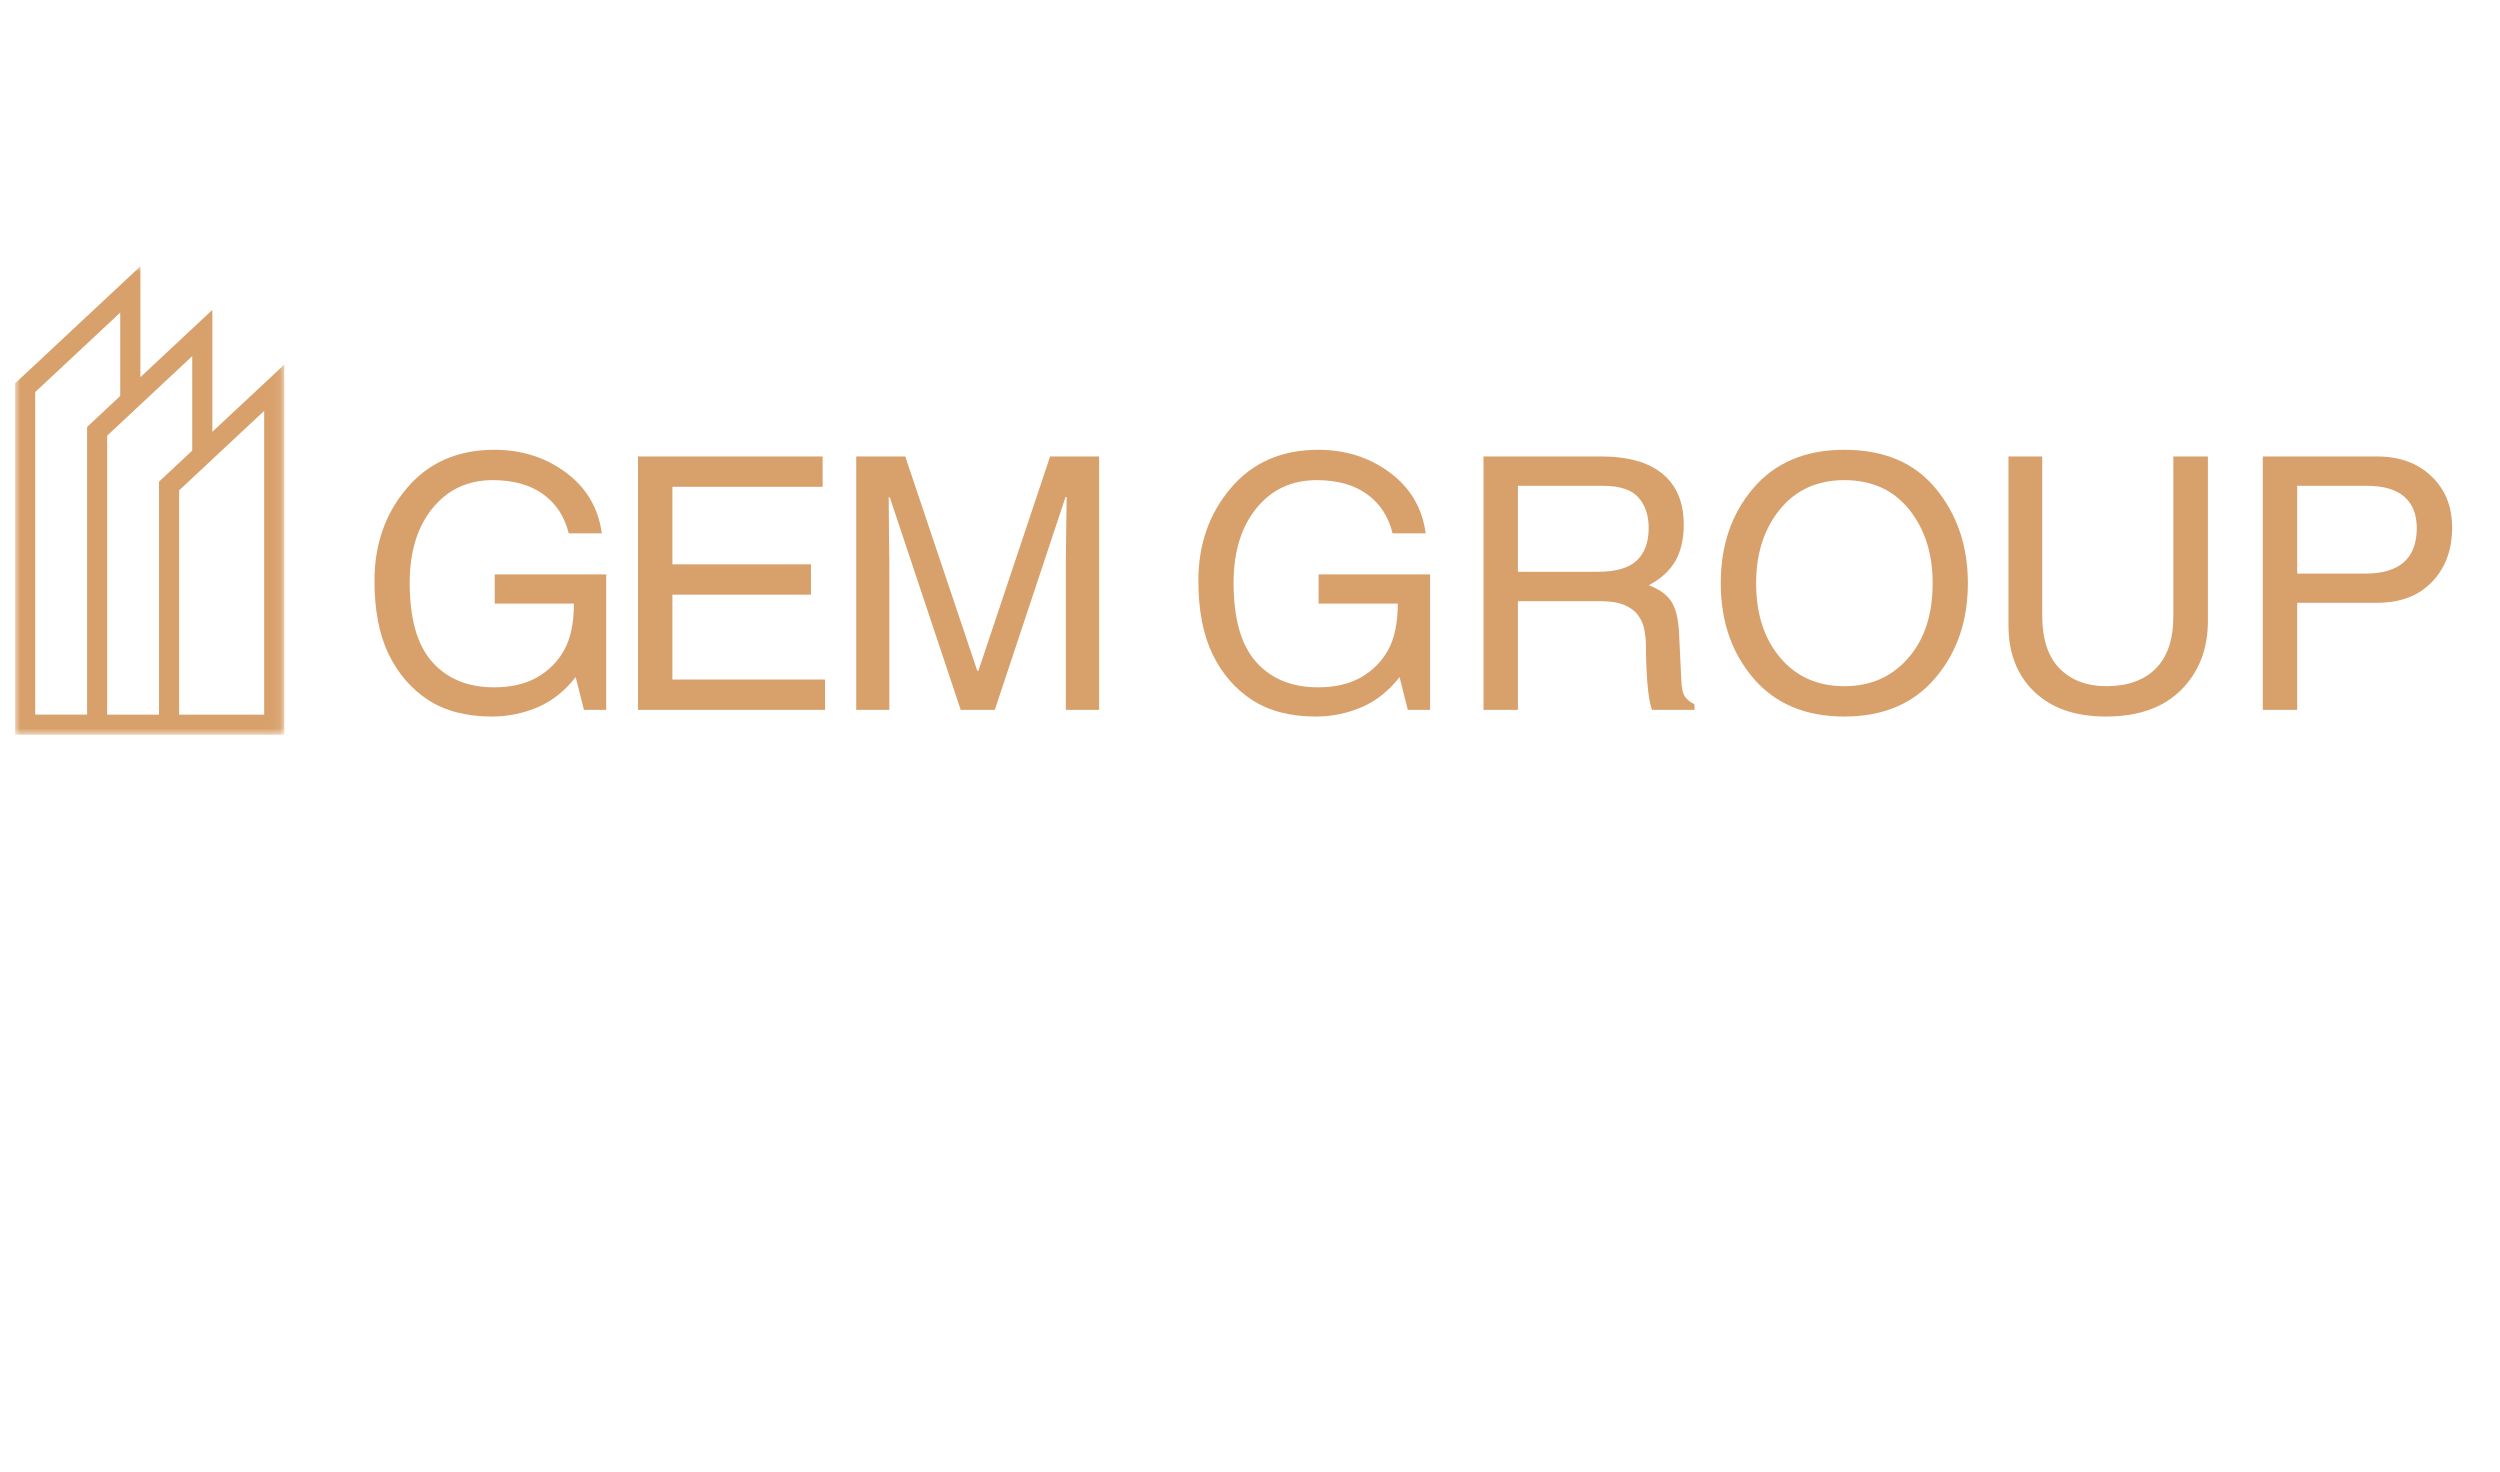 <?xml version="1.0" encoding="UTF-8"?> <svg xmlns="http://www.w3.org/2000/svg" viewBox="1879.625 2429.125 240.75 141.75" width="240.75" height="141.75"><mask x="1881.07" y="2454.77" width="25.934" height="45.148" id="tSvg101bece132a" maskUnits="userSpaceOnUse" title="Mask 1"><path fill="white" stroke="none" fill-opacity="1" stroke-width="1" stroke-opacity="1" color="rgb(51, 51, 51)" font-size-adjust="none" clip-rule="nonzero" data-svg-name="path" data-svg-id="320cd822b9" id="tSvg320cd822b9" title="Path 1" d="M 1881.07 2454.77 C 1889.715 2454.77 1898.359 2454.77 1907.004 2454.77 C 1907.004 2469.819 1907.004 2484.868 1907.004 2499.918 C 1898.359 2499.918 1889.715 2499.918 1881.07 2499.918C 1881.07 2484.868 1881.07 2469.819 1881.07 2454.77Z"></path></mask><path fill="#d8a06a" stroke="none" fill-opacity="1" stroke-width="1" stroke-opacity="1" color="rgb(51, 51, 51)" font-size-adjust="none" fill-rule="nonzero" id="tSvg3989657263" title="Path 2" d="M 1898.137 2472.516 C 1898.137 2469.484 1898.137 2466.453 1898.137 2463.422 C 1895.406 2465.974 1892.676 2468.526 1889.945 2471.078 C 1889.945 2480.034 1889.945 2488.99 1889.945 2497.945 C 1891.609 2497.945 1893.273 2497.945 1894.938 2497.945 C 1894.938 2490.466 1894.938 2482.987 1894.938 2475.508C 1896.004 2474.51 1897.07 2473.513 1898.137 2472.516Z M 1881.078 2499.883 C 1881.078 2488.603 1881.078 2477.323 1881.078 2466.043 C 1885.1 2462.285 1889.122 2458.527 1893.145 2454.77 C 1893.145 2458.328 1893.145 2461.887 1893.145 2465.445 C 1895.454 2463.286 1897.764 2461.128 1900.074 2458.969 C 1900.074 2462.882 1900.074 2466.794 1900.074 2470.707 C 1902.384 2468.549 1904.694 2466.392 1907.004 2464.234 C 1907.004 2476.117 1907.004 2488 1907.004 2499.883C 1898.363 2499.883 1889.719 2499.883 1881.078 2499.883Z M 1891.203 2467.254 C 1891.203 2464.578 1891.203 2461.902 1891.203 2459.227 C 1888.474 2461.777 1885.745 2464.328 1883.016 2466.879 C 1883.016 2477.233 1883.016 2487.587 1883.016 2497.941 C 1884.681 2497.941 1886.346 2497.941 1888.012 2497.941 C 1888.012 2488.708 1888.012 2479.475 1888.012 2470.242C 1889.076 2469.246 1890.139 2468.25 1891.203 2467.254Z M 1905.066 2468.691 C 1902.336 2471.242 1899.605 2473.793 1896.875 2476.344 C 1896.875 2483.544 1896.875 2490.745 1896.875 2497.945 C 1899.605 2497.945 1902.336 2497.945 1905.066 2497.945C 1905.066 2488.194 1905.066 2478.443 1905.066 2468.691Z" mask="url(#tSvg101bece132a)"></path><path fill="rgb(216, 160, 106)" stroke="none" fill-opacity="1" stroke-width="1" stroke-opacity="1" color="rgb(51, 51, 51)" font-size-adjust="none" id="tSvg857a42f9b0" title="Path 3" d="M 1927.266 2484.44 C 1930.844 2484.44 1934.422 2484.44 1938 2484.44 C 1938 2488.789 1938 2493.138 1938 2497.487 C 1937.286 2497.487 1936.573 2497.487 1935.859 2497.487 C 1935.594 2496.435 1935.328 2495.383 1935.062 2494.331 C 1934.019 2495.667 1932.797 2496.636 1931.391 2497.237 C 1929.984 2497.831 1928.519 2498.128 1927 2498.128 C 1924.551 2498.128 1922.504 2497.597 1920.859 2496.534 C 1919.223 2495.464 1917.953 2493.987 1917.047 2492.112 C 1916.141 2490.229 1915.687 2487.878 1915.687 2485.065 C 1915.687 2481.558 1916.727 2478.577 1918.812 2476.128 C 1920.894 2473.671 1923.703 2472.44 1927.234 2472.44 C 1929.867 2472.44 1932.172 2473.175 1934.141 2474.644 C 1936.109 2476.112 1937.254 2478.062 1937.578 2480.487 C 1936.516 2480.487 1935.453 2480.487 1934.391 2480.487 C 1934.004 2478.886 1933.187 2477.628 1931.937 2476.722 C 1930.687 2475.815 1929.066 2475.362 1927.078 2475.362 C 1924.672 2475.362 1922.734 2476.269 1921.266 2478.081 C 1919.805 2479.886 1919.078 2482.276 1919.078 2485.253 C 1919.078 2488.714 1919.801 2491.253 1921.25 2492.878 C 1922.707 2494.503 1924.691 2495.315 1927.203 2495.315 C 1928.836 2495.315 1930.223 2494.995 1931.359 2494.347 C 1932.492 2493.69 1933.363 2492.812 1933.969 2491.706 C 1934.582 2490.593 1934.891 2489.108 1934.891 2487.253 C 1932.349 2487.253 1929.807 2487.253 1927.266 2487.253C 1927.266 2486.315 1927.266 2485.378 1927.266 2484.44Z"></path><path fill="rgb(216, 160, 106)" stroke="none" fill-opacity="1" stroke-width="1" stroke-opacity="1" color="rgb(51, 51, 51)" font-size-adjust="none" id="tSvg12100c827b0" title="Path 4" d="M 1959.08 2497.487 C 1953.075 2497.487 1947.069 2497.487 1941.064 2497.487 C 1941.064 2489.352 1941.064 2481.216 1941.064 2473.081 C 1946.991 2473.081 1952.918 2473.081 1958.846 2473.081 C 1958.846 2474.055 1958.846 2475.029 1958.846 2476.003 C 1954.023 2476.003 1949.2 2476.003 1944.377 2476.003 C 1944.377 2478.493 1944.377 2480.982 1944.377 2483.472 C 1948.825 2483.472 1953.273 2483.472 1957.721 2483.472 C 1957.721 2484.446 1957.721 2485.42 1957.721 2486.394 C 1953.273 2486.394 1948.825 2486.394 1944.377 2486.394 C 1944.377 2489.118 1944.377 2491.841 1944.377 2494.565 C 1949.278 2494.565 1954.179 2494.565 1959.08 2494.565C 1959.08 2495.539 1959.08 2496.513 1959.08 2497.487Z"></path><path fill="rgb(216, 160, 106)" stroke="none" fill-opacity="1" stroke-width="1" stroke-opacity="1" color="rgb(51, 51, 51)" font-size-adjust="none" id="tSvg121f1759b45" title="Path 5" d="M 1982.267 2497.487 C 1982.267 2492.685 1982.267 2487.883 1982.267 2483.081 C 1982.267 2482.894 1982.275 2481.972 1982.299 2480.315 C 1982.33 2478.659 1982.345 2477.55 1982.345 2476.987 C 1982.309 2476.987 1982.273 2476.987 1982.236 2476.987 C 1979.965 2483.821 1977.694 2490.654 1975.424 2497.487 C 1974.33 2497.487 1973.236 2497.487 1972.142 2497.487 C 1969.866 2490.664 1967.59 2483.841 1965.314 2477.019 C 1965.278 2477.019 1965.241 2477.019 1965.205 2477.019 C 1965.205 2477.843 1965.213 2479.015 1965.236 2480.534 C 1965.256 2482.046 1965.267 2482.894 1965.267 2483.081 C 1965.267 2487.883 1965.267 2492.685 1965.267 2497.487 C 1964.205 2497.487 1963.142 2497.487 1962.08 2497.487 C 1962.08 2489.352 1962.08 2481.216 1962.08 2473.081 C 1963.653 2473.081 1965.226 2473.081 1966.799 2473.081 C 1969.111 2479.961 1971.424 2486.841 1973.736 2493.722 C 1973.773 2493.722 1973.809 2493.722 1973.845 2493.722 C 1976.148 2486.841 1978.45 2479.961 1980.752 2473.081 C 1982.325 2473.081 1983.898 2473.081 1985.47 2473.081 C 1985.47 2481.216 1985.47 2489.352 1985.47 2497.487C 1984.403 2497.487 1983.335 2497.487 1982.267 2497.487Z"></path><path fill="rgb(216, 160, 106)" stroke="none" fill-opacity="1" stroke-width="1" stroke-opacity="1" color="rgb(51, 51, 51)" font-size-adjust="none" id="tSvg116b25cbee6" title="Path 6" d="M 2006.606 2484.44 C 2010.184 2484.44 2013.762 2484.44 2017.341 2484.44 C 2017.341 2488.789 2017.341 2493.138 2017.341 2497.487 C 2016.627 2497.487 2015.913 2497.487 2015.2 2497.487 C 2014.934 2496.435 2014.669 2495.383 2014.403 2494.331 C 2013.36 2495.667 2012.137 2496.636 2010.731 2497.237 C 2009.325 2497.831 2007.86 2498.128 2006.341 2498.128 C 2003.891 2498.128 2001.844 2497.597 2000.2 2496.534 C 1998.563 2495.464 1997.294 2493.987 1996.387 2492.112 C 1995.481 2490.229 1995.028 2487.878 1995.028 2485.065 C 1995.028 2481.558 1996.067 2478.577 1998.153 2476.128 C 2000.235 2473.671 2003.044 2472.44 2006.575 2472.44 C 2009.208 2472.44 2011.512 2473.175 2013.481 2474.644 C 2015.45 2476.112 2016.594 2478.062 2016.919 2480.487 C 2015.856 2480.487 2014.794 2480.487 2013.731 2480.487 C 2013.344 2478.886 2012.528 2477.628 2011.278 2476.722 C 2010.028 2475.815 2008.407 2475.362 2006.419 2475.362 C 2004.012 2475.362 2002.075 2476.269 2000.606 2478.081 C 1999.145 2479.886 1998.419 2482.276 1998.419 2485.253 C 1998.419 2488.714 1999.141 2491.253 2000.591 2492.878 C 2002.048 2494.503 2004.032 2495.315 2006.544 2495.315 C 2008.176 2495.315 2009.563 2494.995 2010.7 2494.347 C 2011.833 2493.69 2012.704 2492.812 2013.309 2491.706 C 2013.923 2490.593 2014.231 2489.108 2014.231 2487.253 C 2011.689 2487.253 2009.148 2487.253 2006.606 2487.253C 2006.606 2486.315 2006.606 2485.378 2006.606 2484.44Z"></path><path fill="rgb(216, 160, 106)" stroke="none" fill-opacity="1" stroke-width="1" stroke-opacity="1" color="rgb(51, 51, 51)" font-size-adjust="none" id="tSvg12631b28950" title="Path 7" d="M 2025.801 2484.19 C 2028.347 2484.19 2030.894 2484.19 2033.441 2484.19 C 2035.211 2484.19 2036.476 2483.831 2037.238 2483.112 C 2038.008 2482.386 2038.394 2481.339 2038.394 2479.972 C 2038.394 2478.733 2038.058 2477.749 2037.394 2477.019 C 2036.738 2476.28 2035.601 2475.909 2033.988 2475.909 C 2031.259 2475.909 2028.53 2475.909 2025.801 2475.909C 2025.801 2478.67 2025.801 2481.43 2025.801 2484.19Z M 2025.801 2497.487 C 2024.696 2497.487 2023.592 2497.487 2022.488 2497.487 C 2022.488 2489.352 2022.488 2481.216 2022.488 2473.081 C 2026.254 2473.081 2030.019 2473.081 2033.785 2473.081 C 2036.41 2473.081 2038.394 2473.644 2039.738 2474.769 C 2041.09 2475.886 2041.769 2477.511 2041.769 2479.644 C 2041.769 2481.05 2041.496 2482.222 2040.957 2483.159 C 2040.414 2484.097 2039.558 2484.874 2038.394 2485.487 C 2039.394 2485.854 2040.113 2486.362 2040.551 2487.019 C 2040.996 2487.675 2041.254 2488.698 2041.316 2490.081 C 2041.389 2491.597 2041.462 2493.112 2041.535 2494.628 C 2041.554 2495.378 2041.676 2495.909 2041.894 2496.222 C 2042.113 2496.526 2042.414 2496.765 2042.801 2496.94 C 2042.801 2497.123 2042.801 2497.305 2042.801 2497.487 C 2041.436 2497.487 2040.071 2497.487 2038.707 2497.487 C 2038.496 2496.886 2038.347 2495.964 2038.254 2494.722 C 2038.168 2493.483 2038.129 2492.362 2038.129 2491.362 C 2038.129 2490.862 2038.082 2490.354 2037.988 2489.831 C 2037.902 2489.312 2037.711 2488.843 2037.41 2488.425 C 2037.117 2487.999 2036.679 2487.659 2036.097 2487.409 C 2035.523 2487.151 2034.754 2487.019 2033.785 2487.019 C 2031.123 2487.019 2028.462 2487.019 2025.801 2487.019C 2025.801 2490.508 2025.801 2493.998 2025.801 2497.487Z"></path><path fill="rgb(216, 160, 106)" stroke="none" fill-opacity="1" stroke-width="1" stroke-opacity="1" color="rgb(51, 51, 51)" font-size-adjust="none" id="tSvg9bf963d54b" title="Path 8" d="M 2065.74 2485.284 C 2065.74 2482.433 2064.983 2480.065 2063.475 2478.19 C 2061.963 2476.308 2059.885 2475.362 2057.24 2475.362 C 2054.623 2475.362 2052.553 2476.308 2051.022 2478.19 C 2049.498 2480.065 2048.74 2482.433 2048.74 2485.284 C 2048.74 2488.233 2049.51 2490.624 2051.053 2492.456 C 2052.604 2494.292 2054.666 2495.206 2057.24 2495.206 C 2059.748 2495.206 2061.791 2494.312 2063.365 2492.519C 2064.947 2490.729 2065.74 2488.315 2065.74 2485.284Z M 2069.131 2485.284 C 2069.131 2488.933 2068.076 2491.983 2065.975 2494.44 C 2063.869 2496.901 2060.959 2498.128 2057.24 2498.128 C 2053.498 2498.128 2050.576 2496.901 2048.475 2494.44 C 2046.381 2491.983 2045.334 2488.933 2045.334 2485.284 C 2045.334 2481.628 2046.381 2478.577 2048.475 2476.128 C 2050.576 2473.671 2053.498 2472.44 2057.24 2472.44 C 2061.061 2472.44 2063.998 2473.69 2066.053 2476.19C 2068.104 2478.69 2069.131 2481.722 2069.131 2485.284Z"></path><path fill="rgb(216, 160, 106)" stroke="none" fill-opacity="1" stroke-width="1" stroke-opacity="1" color="rgb(51, 51, 51)" font-size-adjust="none" id="tSvg178e543cbb9" title="Path 9" d="M 2092.245 2473.081 C 2092.245 2478.362 2092.245 2483.644 2092.245 2488.925 C 2092.245 2491.624 2091.389 2493.831 2089.682 2495.55 C 2087.971 2497.269 2085.55 2498.128 2082.417 2498.128 C 2079.499 2498.128 2077.206 2497.339 2075.542 2495.753 C 2073.874 2494.159 2073.042 2492.03 2073.042 2489.362 C 2073.042 2483.935 2073.042 2478.508 2073.042 2473.081 C 2074.125 2473.081 2075.208 2473.081 2076.292 2473.081 C 2076.292 2478.201 2076.292 2483.321 2076.292 2488.44 C 2076.292 2490.69 2076.854 2492.386 2077.979 2493.519 C 2079.104 2494.644 2080.604 2495.206 2082.479 2495.206 C 2084.499 2495.206 2086.077 2494.644 2087.214 2493.519 C 2088.346 2492.386 2088.917 2490.714 2088.917 2488.503 C 2088.917 2483.362 2088.917 2478.222 2088.917 2473.081C 2090.026 2473.081 2091.135 2473.081 2092.245 2473.081Z"></path><path fill="rgb(216, 160, 106)" stroke="none" fill-opacity="1" stroke-width="1" stroke-opacity="1" color="rgb(51, 51, 51)" font-size-adjust="none" id="tSvgf3e9000187" title="Path 10" d="M 2100.845 2484.362 C 2103.032 2484.362 2105.22 2484.362 2107.407 2484.362 C 2109.052 2484.362 2110.286 2483.999 2111.11 2483.269 C 2111.942 2482.542 2112.36 2481.44 2112.36 2479.972 C 2112.36 2478.659 2111.958 2477.655 2111.157 2476.956 C 2110.364 2476.261 2109.157 2475.909 2107.532 2475.909 C 2105.303 2475.909 2103.074 2475.909 2100.845 2475.909C 2100.845 2478.727 2100.845 2481.545 2100.845 2484.362Z M 2100.845 2497.487 C 2099.74 2497.487 2098.636 2497.487 2097.532 2497.487 C 2097.532 2489.352 2097.532 2481.216 2097.532 2473.081 C 2101.193 2473.081 2104.855 2473.081 2108.516 2473.081 C 2110.692 2473.081 2112.442 2473.718 2113.766 2474.987 C 2115.098 2476.249 2115.766 2477.901 2115.766 2479.94 C 2115.766 2482.058 2115.126 2483.792 2113.845 2485.144 C 2112.563 2486.499 2110.786 2487.175 2108.516 2487.175 C 2105.959 2487.175 2103.402 2487.175 2100.845 2487.175C 2100.845 2490.612 2100.845 2494.05 2100.845 2497.487Z"></path><defs> </defs></svg> 
